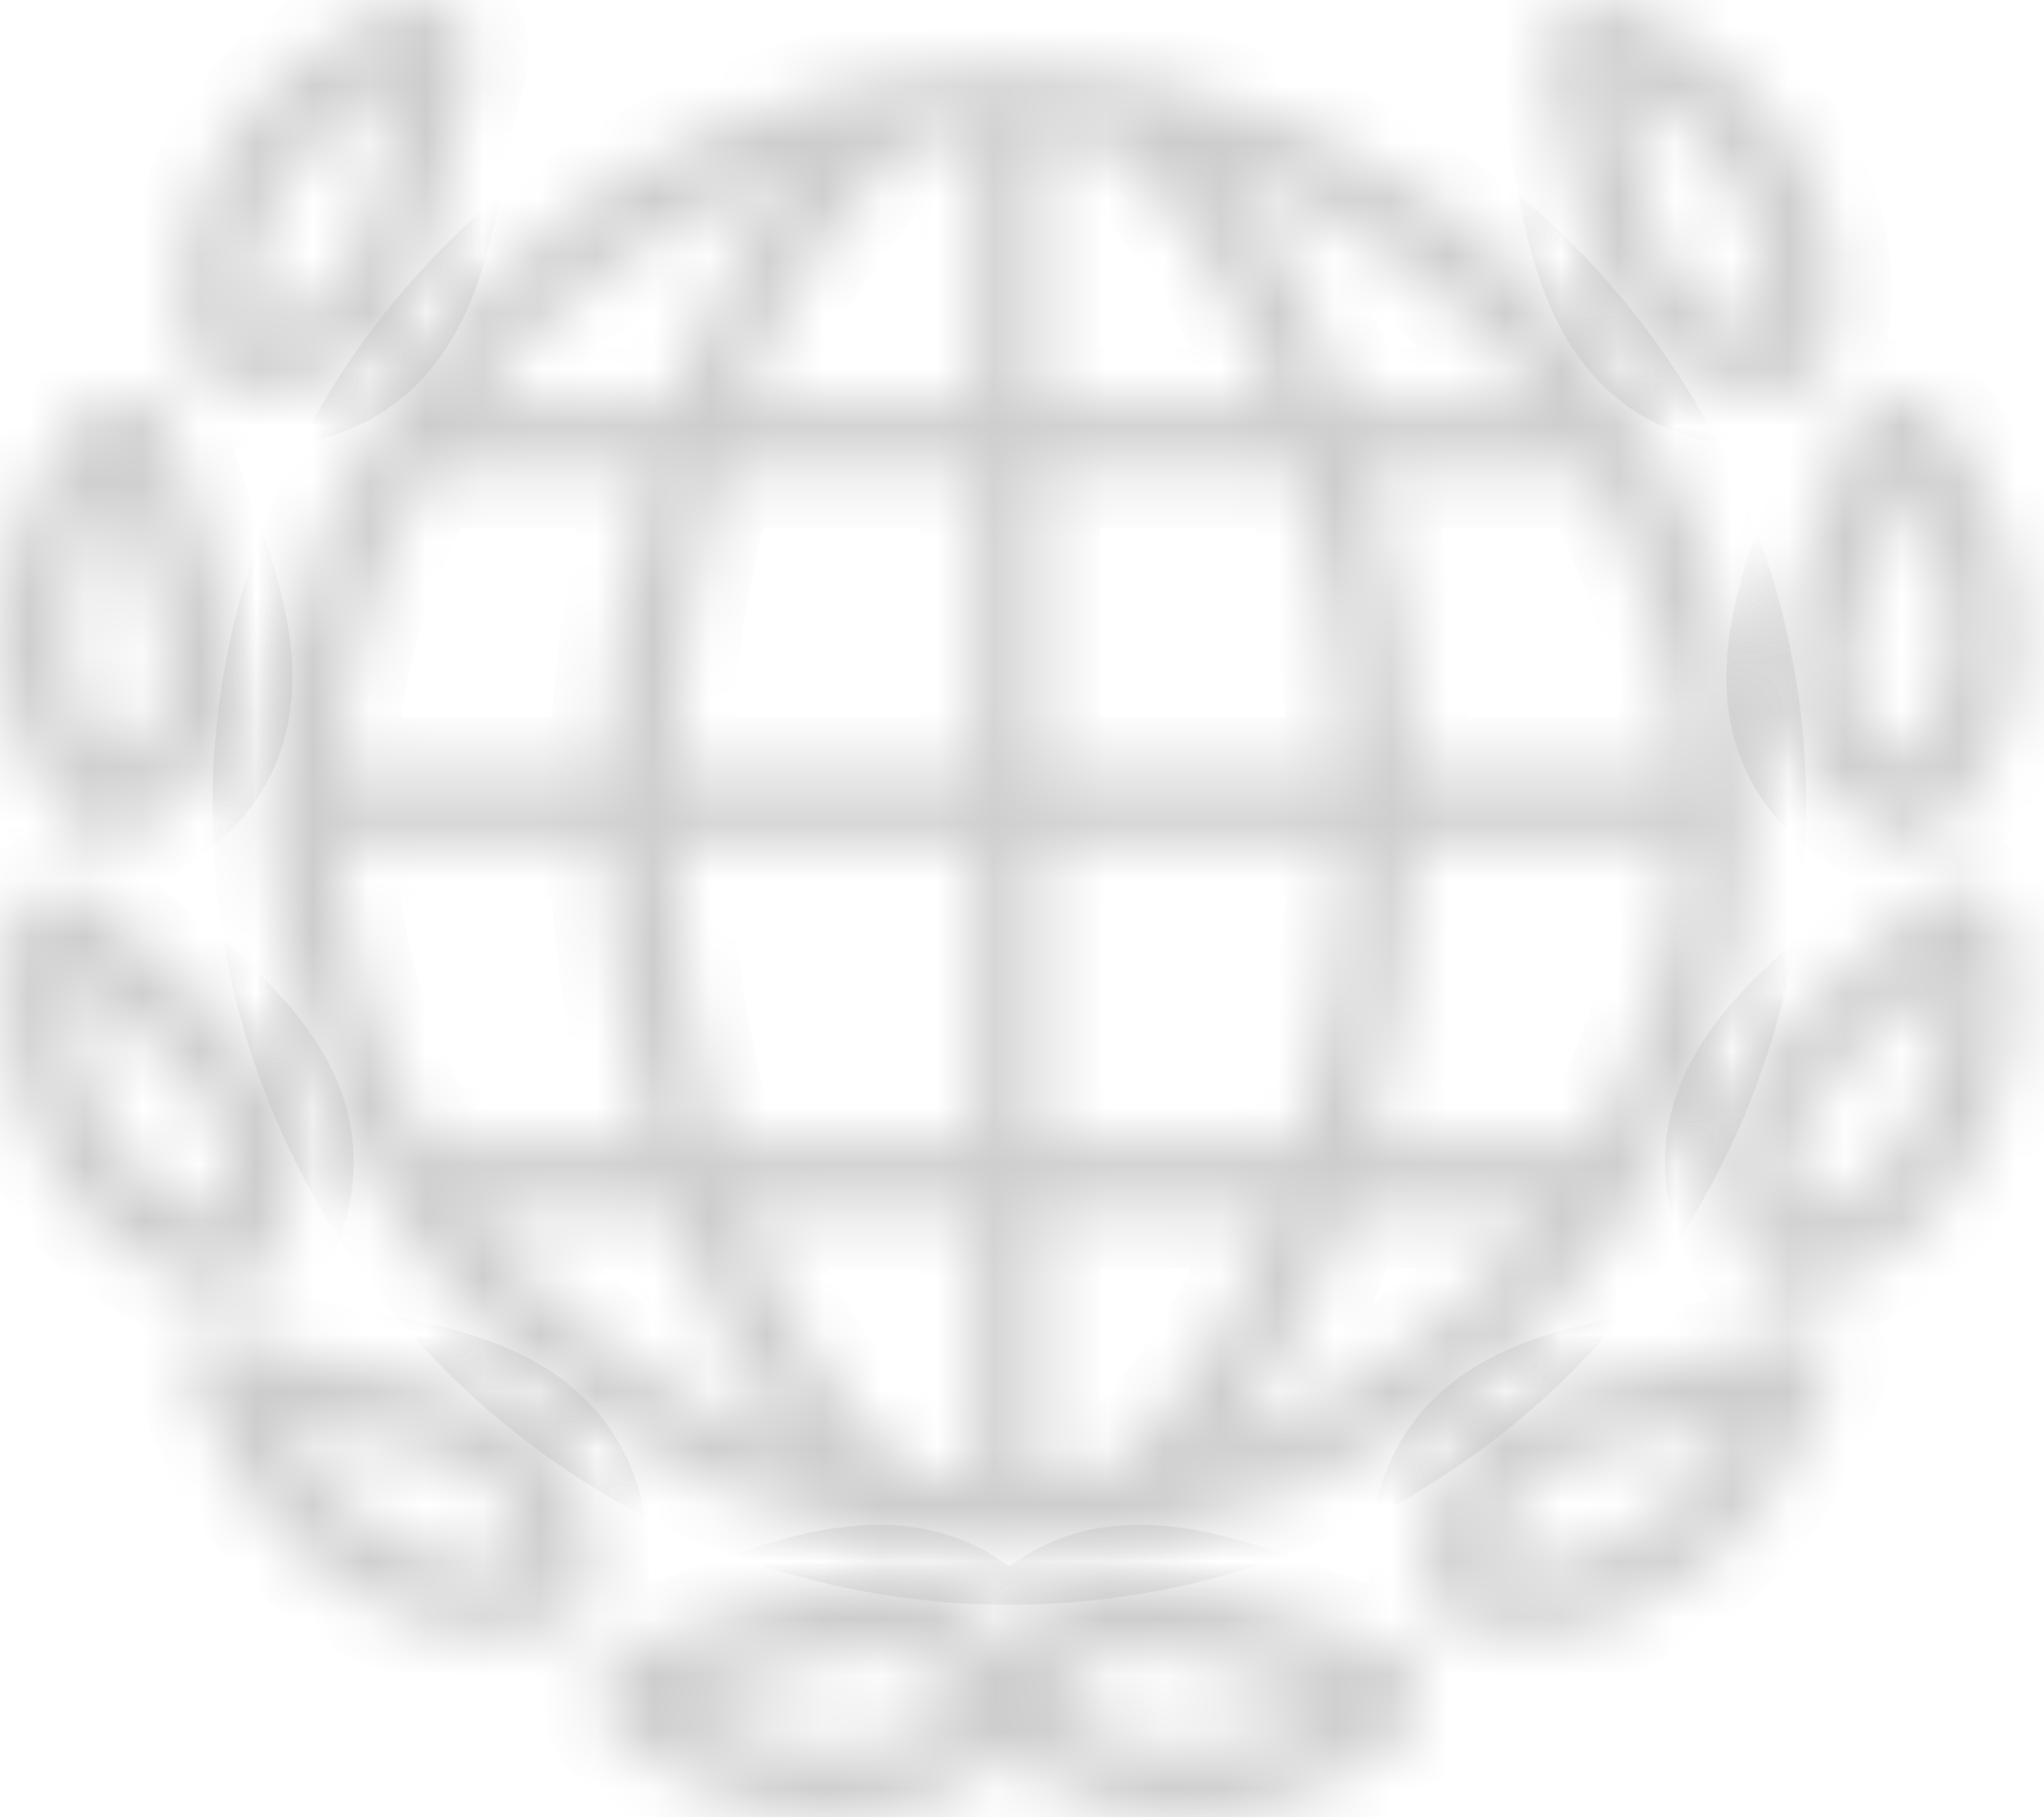 <?xml version="1.0" encoding="UTF-8"?> <svg xmlns="http://www.w3.org/2000/svg" width="36" height="32" viewBox="0 0 36 32" fill="none"><mask id="path-1-inside-1_1148_3167" fill="white"><path d="M8.681 28.761C9.115 28.761 9.555 28.699 9.992 28.568C10.106 28.534 10.207 28.466 10.283 28.373C10.358 28.281 10.403 28.168 10.413 28.049C10.674 24.885 8.257 24.435 6.313 24.074C5.512 23.925 4.756 23.785 4.174 23.492C4.07 23.44 3.953 23.419 3.838 23.433C3.722 23.447 3.613 23.494 3.524 23.569C3.435 23.645 3.371 23.744 3.338 23.856C3.306 23.968 3.307 24.087 3.342 24.198C4.208 26.989 6.37 28.761 8.681 28.761ZM6.097 25.239C8.051 25.603 9.214 25.904 9.246 27.528C7.555 27.819 5.906 26.831 4.949 25.005C5.33 25.093 5.713 25.171 6.097 25.239ZM3.998 22.768C4.094 22.768 4.188 22.745 4.273 22.701C4.358 22.656 4.43 22.592 4.485 22.514C6.295 19.905 4.425 18.306 2.923 17.022C2.501 16.661 2.101 16.319 1.769 15.959C1.647 15.825 1.488 15.73 1.313 15.684C1.138 15.638 0.953 15.644 0.781 15.701C0.611 15.755 0.46 15.856 0.347 15.994C0.234 16.131 0.163 16.299 0.143 16.476C-0.234 19.561 1.296 22.141 3.861 22.752C3.906 22.763 3.952 22.768 3.998 22.768ZM1.277 17.146C1.559 17.414 1.859 17.672 2.153 17.923C3.663 19.215 4.519 20.057 3.736 21.479C2.154 20.894 1.196 19.204 1.277 17.146ZM2.32 7.004C2.145 6.966 1.964 6.98 1.797 7.042C1.631 7.104 1.485 7.213 1.379 7.356C-0.489 9.839 -0.456 12.839 1.46 14.651C1.547 14.733 1.657 14.787 1.774 14.806C1.892 14.825 2.013 14.807 2.121 14.756C4.992 13.402 4.173 11.083 3.515 9.219C3.329 8.695 3.154 8.199 3.047 7.723C3.007 7.546 2.918 7.384 2.789 7.256C2.66 7.129 2.497 7.041 2.32 7.004ZM1.989 13.486C0.912 12.188 0.927 10.245 2.026 8.503C2.136 8.877 2.267 9.25 2.397 9.614C3.058 11.488 3.379 12.645 1.989 13.486ZM7.009 0.076C4.149 1.293 2.678 3.907 3.432 6.434C3.466 6.548 3.534 6.65 3.626 6.725C3.719 6.8 3.832 6.845 3.951 6.855C4.111 6.868 4.263 6.875 4.41 6.875C7.16 6.875 7.583 4.601 7.926 2.756C8.028 2.209 8.124 1.693 8.268 1.228C8.324 1.056 8.328 0.871 8.28 0.696C8.233 0.521 8.136 0.364 8.001 0.243C7.869 0.122 7.705 0.042 7.529 0.013C7.353 -0.017 7.172 0.005 7.009 0.076ZM6.761 2.54C6.398 4.494 6.097 5.656 4.473 5.689C4.189 4.026 5.173 2.352 6.996 1.393C6.904 1.771 6.832 2.159 6.761 2.54ZM24.274 28.954C23.798 28.846 23.303 28.671 22.779 28.486C21.143 27.907 19.155 27.206 17.777 28.988C16.4 27.207 14.412 27.908 12.776 28.486C12.252 28.671 11.757 28.846 11.28 28.955C11.103 28.994 10.941 29.083 10.814 29.212C10.686 29.341 10.599 29.504 10.562 29.681C10.524 29.855 10.537 30.037 10.599 30.203C10.662 30.37 10.771 30.516 10.914 30.622C12.137 31.541 13.484 32 14.754 32C15.868 32 16.921 31.643 17.778 30.936C18.634 31.643 19.687 32 20.802 32C22.072 32 23.42 31.541 24.642 30.622C24.785 30.516 24.894 30.37 24.957 30.203C25.02 30.037 25.032 29.855 24.994 29.681C24.957 29.504 24.87 29.341 24.742 29.212C24.614 29.083 24.452 28.993 24.274 28.954ZM12.06 29.975C12.434 29.864 12.807 29.733 13.171 29.604C15.046 28.942 16.202 28.622 17.043 30.011C15.745 31.088 13.802 31.073 12.06 29.975ZM18.513 30.011C19.354 28.62 20.512 28.942 22.384 29.604C22.748 29.733 23.122 29.864 23.495 29.975C21.753 31.073 19.81 31.088 18.513 30.011ZM31.381 23.492C30.799 23.785 30.042 23.925 29.241 24.074C27.298 24.435 24.881 24.885 25.142 28.049C25.152 28.168 25.197 28.281 25.272 28.373C25.348 28.466 25.449 28.534 25.563 28.568C25.988 28.696 26.43 28.761 26.874 28.761C29.183 28.761 31.347 26.988 32.213 24.198C32.248 24.086 32.249 23.968 32.217 23.856C32.184 23.744 32.12 23.644 32.031 23.569C31.942 23.494 31.833 23.446 31.717 23.432C31.602 23.419 31.485 23.44 31.381 23.492ZM26.308 27.529C26.341 25.904 27.503 25.603 29.457 25.24C29.842 25.172 30.224 25.094 30.605 25.005C29.647 26.832 28 27.822 26.308 27.529ZM35.412 16.477C35.392 16.3 35.321 16.132 35.208 15.995C35.095 15.857 34.944 15.755 34.774 15.701C34.602 15.645 34.417 15.639 34.241 15.685C34.066 15.731 33.907 15.827 33.785 15.961C33.453 16.319 33.054 16.661 32.632 17.023C31.13 18.307 29.261 19.905 31.07 22.514C31.138 22.612 31.234 22.687 31.345 22.73C31.456 22.772 31.578 22.78 31.693 22.753C34.259 22.142 35.789 19.561 35.412 16.477ZM31.819 21.478C31.036 20.056 31.892 19.215 33.402 17.923C33.696 17.671 33.997 17.414 34.278 17.145C34.359 19.204 33.401 20.893 31.819 21.478ZM34.176 7.357C34.07 7.214 33.925 7.104 33.758 7.042C33.591 6.979 33.41 6.966 33.235 7.004C33.058 7.041 32.895 7.129 32.766 7.257C32.637 7.384 32.548 7.546 32.509 7.723C32.401 8.2 32.226 8.695 32.041 9.219C31.383 11.083 30.563 13.402 33.434 14.756C33.542 14.807 33.663 14.824 33.781 14.805C33.899 14.786 34.008 14.733 34.095 14.651C36.011 12.839 36.044 9.84 34.176 7.357ZM33.566 13.486C32.176 12.645 32.496 11.488 33.158 9.614C33.288 9.25 33.419 8.877 33.529 8.503C34.628 10.245 34.643 12.188 33.566 13.486ZM28.546 0.076C28.382 0.005 28.201 -0.017 28.025 0.013C27.849 0.042 27.686 0.122 27.554 0.243C27.419 0.363 27.322 0.521 27.275 0.695C27.227 0.87 27.231 1.055 27.287 1.227C27.431 1.693 27.527 2.209 27.628 2.756C27.971 4.601 28.394 6.875 31.145 6.875C31.291 6.875 31.445 6.868 31.604 6.855C31.723 6.845 31.836 6.8 31.928 6.725C32.021 6.65 32.089 6.548 32.123 6.434C32.876 3.907 31.405 1.292 28.546 0.076ZM31.082 5.689C29.458 5.656 29.157 4.493 28.794 2.54C28.726 2.156 28.648 1.774 28.559 1.394C30.381 2.353 31.365 4.027 31.082 5.689Z"></path><path d="M17.778 1.186C10.589 1.186 4.741 7.034 4.741 14.222C4.741 21.411 10.589 27.259 17.778 27.259C24.966 27.259 30.814 21.411 30.814 14.222C30.814 7.034 24.966 1.186 17.778 1.186ZM27.236 7.111H23.735C23.19 5.54 22.472 4.142 21.608 3.018C23.851 3.791 25.811 5.216 27.236 7.111ZM19.512 25.932C19.137 25.988 18.756 26.024 18.37 26.044V21.333H22.489C21.764 23.277 20.744 24.883 19.512 25.932ZM13.067 21.333H17.185V26.044C16.803 26.025 16.422 25.988 16.043 25.932C14.811 24.883 13.792 23.277 13.067 21.333ZM5.957 14.815H10.68C10.727 16.683 10.994 18.492 11.451 20.148H7.53C6.587 18.522 6.047 16.693 5.957 14.815ZM16.043 2.512C16.422 2.457 16.803 2.419 17.185 2.401V7.111H13.067C13.792 5.167 14.811 3.561 16.043 2.512ZM22.489 7.111H18.37V2.401C18.756 2.42 19.137 2.457 19.512 2.512C20.744 3.561 21.764 5.167 22.489 7.111ZM22.879 8.296C23.358 9.93 23.641 11.743 23.691 13.63H18.37V8.296H22.879ZM17.185 8.296V13.63H11.865C11.914 11.743 12.198 9.93 12.676 8.296H17.185ZM10.68 13.63H5.957C6.047 11.752 6.587 9.923 7.53 8.296H11.45C10.994 9.953 10.727 11.762 10.68 13.63ZM11.865 14.815H17.185V20.148H12.676C12.198 18.514 11.914 16.701 11.865 14.815ZM18.37 20.148V14.815H23.691C23.641 16.701 23.358 18.514 22.879 20.148H18.37ZM24.876 14.815H29.599C29.508 16.693 28.969 18.521 28.026 20.148H24.105C24.562 18.492 24.828 16.683 24.876 14.815ZM24.876 13.63C24.828 11.762 24.562 9.953 24.105 8.296H28.025C28.969 9.923 29.508 11.752 29.599 13.63H24.876ZM13.947 3.018C13.084 4.142 12.365 5.54 11.821 7.111H8.319C9.745 5.216 11.705 3.79 13.947 3.018ZM8.319 21.333H11.821C12.365 22.905 13.084 24.302 13.947 25.426C11.705 24.654 9.745 23.228 8.319 21.333ZM21.608 25.426C22.472 24.302 23.19 22.904 23.735 21.333H27.236C25.811 23.229 23.851 24.654 21.608 25.426Z"></path></mask><path d="M8.681 28.761C9.115 28.761 9.555 28.699 9.992 28.568C10.106 28.534 10.207 28.466 10.283 28.373C10.358 28.281 10.403 28.168 10.413 28.049C10.674 24.885 8.257 24.435 6.313 24.074C5.512 23.925 4.756 23.785 4.174 23.492C4.07 23.44 3.953 23.419 3.838 23.433C3.722 23.447 3.613 23.494 3.524 23.569C3.435 23.645 3.371 23.744 3.338 23.856C3.306 23.968 3.307 24.087 3.342 24.198C4.208 26.989 6.37 28.761 8.681 28.761ZM6.097 25.239C8.051 25.603 9.214 25.904 9.246 27.528C7.555 27.819 5.906 26.831 4.949 25.005C5.33 25.093 5.713 25.171 6.097 25.239ZM3.998 22.768C4.094 22.768 4.188 22.745 4.273 22.701C4.358 22.656 4.43 22.592 4.485 22.514C6.295 19.905 4.425 18.306 2.923 17.022C2.501 16.661 2.101 16.319 1.769 15.959C1.647 15.825 1.488 15.73 1.313 15.684C1.138 15.638 0.953 15.644 0.781 15.701C0.611 15.755 0.46 15.856 0.347 15.994C0.234 16.131 0.163 16.299 0.143 16.476C-0.234 19.561 1.296 22.141 3.861 22.752C3.906 22.763 3.952 22.768 3.998 22.768ZM1.277 17.146C1.559 17.414 1.859 17.672 2.153 17.923C3.663 19.215 4.519 20.057 3.736 21.479C2.154 20.894 1.196 19.204 1.277 17.146ZM2.32 7.004C2.145 6.966 1.964 6.98 1.797 7.042C1.631 7.104 1.485 7.213 1.379 7.356C-0.489 9.839 -0.456 12.839 1.46 14.651C1.547 14.733 1.657 14.787 1.774 14.806C1.892 14.825 2.013 14.807 2.121 14.756C4.992 13.402 4.173 11.083 3.515 9.219C3.329 8.695 3.154 8.199 3.047 7.723C3.007 7.546 2.918 7.384 2.789 7.256C2.66 7.129 2.497 7.041 2.32 7.004ZM1.989 13.486C0.912 12.188 0.927 10.245 2.026 8.503C2.136 8.877 2.267 9.25 2.397 9.614C3.058 11.488 3.379 12.645 1.989 13.486ZM7.009 0.076C4.149 1.293 2.678 3.907 3.432 6.434C3.466 6.548 3.534 6.65 3.626 6.725C3.719 6.8 3.832 6.845 3.951 6.855C4.111 6.868 4.263 6.875 4.41 6.875C7.16 6.875 7.583 4.601 7.926 2.756C8.028 2.209 8.124 1.693 8.268 1.228C8.324 1.056 8.328 0.871 8.28 0.696C8.233 0.521 8.136 0.364 8.001 0.243C7.869 0.122 7.705 0.042 7.529 0.013C7.353 -0.017 7.172 0.005 7.009 0.076ZM6.761 2.54C6.398 4.494 6.097 5.656 4.473 5.689C4.189 4.026 5.173 2.352 6.996 1.393C6.904 1.771 6.832 2.159 6.761 2.54ZM24.274 28.954C23.798 28.846 23.303 28.671 22.779 28.486C21.143 27.907 19.155 27.206 17.777 28.988C16.4 27.207 14.412 27.908 12.776 28.486C12.252 28.671 11.757 28.846 11.28 28.955C11.103 28.994 10.941 29.083 10.814 29.212C10.686 29.341 10.599 29.504 10.562 29.681C10.524 29.855 10.537 30.037 10.599 30.203C10.662 30.37 10.771 30.516 10.914 30.622C12.137 31.541 13.484 32 14.754 32C15.868 32 16.921 31.643 17.778 30.936C18.634 31.643 19.687 32 20.802 32C22.072 32 23.42 31.541 24.642 30.622C24.785 30.516 24.894 30.37 24.957 30.203C25.02 30.037 25.032 29.855 24.994 29.681C24.957 29.504 24.87 29.341 24.742 29.212C24.614 29.083 24.452 28.993 24.274 28.954ZM12.06 29.975C12.434 29.864 12.807 29.733 13.171 29.604C15.046 28.942 16.202 28.622 17.043 30.011C15.745 31.088 13.802 31.073 12.06 29.975ZM18.513 30.011C19.354 28.62 20.512 28.942 22.384 29.604C22.748 29.733 23.122 29.864 23.495 29.975C21.753 31.073 19.81 31.088 18.513 30.011ZM31.381 23.492C30.799 23.785 30.042 23.925 29.241 24.074C27.298 24.435 24.881 24.885 25.142 28.049C25.152 28.168 25.197 28.281 25.272 28.373C25.348 28.466 25.449 28.534 25.563 28.568C25.988 28.696 26.43 28.761 26.874 28.761C29.183 28.761 31.347 26.988 32.213 24.198C32.248 24.086 32.249 23.968 32.217 23.856C32.184 23.744 32.12 23.644 32.031 23.569C31.942 23.494 31.833 23.446 31.717 23.432C31.602 23.419 31.485 23.44 31.381 23.492ZM26.308 27.529C26.341 25.904 27.503 25.603 29.457 25.24C29.842 25.172 30.224 25.094 30.605 25.005C29.647 26.832 28 27.822 26.308 27.529ZM35.412 16.477C35.392 16.3 35.321 16.132 35.208 15.995C35.095 15.857 34.944 15.755 34.774 15.701C34.602 15.645 34.417 15.639 34.241 15.685C34.066 15.731 33.907 15.827 33.785 15.961C33.453 16.319 33.054 16.661 32.632 17.023C31.13 18.307 29.261 19.905 31.07 22.514C31.138 22.612 31.234 22.687 31.345 22.73C31.456 22.772 31.578 22.78 31.693 22.753C34.259 22.142 35.789 19.561 35.412 16.477ZM31.819 21.478C31.036 20.056 31.892 19.215 33.402 17.923C33.696 17.671 33.997 17.414 34.278 17.145C34.359 19.204 33.401 20.893 31.819 21.478ZM34.176 7.357C34.07 7.214 33.925 7.104 33.758 7.042C33.591 6.979 33.41 6.966 33.235 7.004C33.058 7.041 32.895 7.129 32.766 7.257C32.637 7.384 32.548 7.546 32.509 7.723C32.401 8.2 32.226 8.695 32.041 9.219C31.383 11.083 30.563 13.402 33.434 14.756C33.542 14.807 33.663 14.824 33.781 14.805C33.899 14.786 34.008 14.733 34.095 14.651C36.011 12.839 36.044 9.84 34.176 7.357ZM33.566 13.486C32.176 12.645 32.496 11.488 33.158 9.614C33.288 9.25 33.419 8.877 33.529 8.503C34.628 10.245 34.643 12.188 33.566 13.486ZM28.546 0.076C28.382 0.005 28.201 -0.017 28.025 0.013C27.849 0.042 27.686 0.122 27.554 0.243C27.419 0.363 27.322 0.521 27.275 0.695C27.227 0.87 27.231 1.055 27.287 1.227C27.431 1.693 27.527 2.209 27.628 2.756C27.971 4.601 28.394 6.875 31.145 6.875C31.291 6.875 31.445 6.868 31.604 6.855C31.723 6.845 31.836 6.8 31.928 6.725C32.021 6.65 32.089 6.548 32.123 6.434C32.876 3.907 31.405 1.292 28.546 0.076ZM31.082 5.689C29.458 5.656 29.157 4.493 28.794 2.54C28.726 2.156 28.648 1.774 28.559 1.394C30.381 2.353 31.365 4.027 31.082 5.689Z" stroke="#CDCDCD" stroke-width="2" mask="url(#path-1-inside-1_1148_3167)"></path><path d="M17.778 1.186C10.589 1.186 4.741 7.034 4.741 14.222C4.741 21.411 10.589 27.259 17.778 27.259C24.966 27.259 30.814 21.411 30.814 14.222C30.814 7.034 24.966 1.186 17.778 1.186ZM27.236 7.111H23.735C23.19 5.54 22.472 4.142 21.608 3.018C23.851 3.791 25.811 5.216 27.236 7.111ZM19.512 25.932C19.137 25.988 18.756 26.024 18.37 26.044V21.333H22.489C21.764 23.277 20.744 24.883 19.512 25.932ZM13.067 21.333H17.185V26.044C16.803 26.025 16.422 25.988 16.043 25.932C14.811 24.883 13.792 23.277 13.067 21.333ZM5.957 14.815H10.68C10.727 16.683 10.994 18.492 11.451 20.148H7.53C6.587 18.522 6.047 16.693 5.957 14.815ZM16.043 2.512C16.422 2.457 16.803 2.419 17.185 2.401V7.111H13.067C13.792 5.167 14.811 3.561 16.043 2.512ZM22.489 7.111H18.37V2.401C18.756 2.42 19.137 2.457 19.512 2.512C20.744 3.561 21.764 5.167 22.489 7.111ZM22.879 8.296C23.358 9.93 23.641 11.743 23.691 13.63H18.37V8.296H22.879ZM17.185 8.296V13.63H11.865C11.914 11.743 12.198 9.93 12.676 8.296H17.185ZM10.68 13.63H5.957C6.047 11.752 6.587 9.923 7.53 8.296H11.45C10.994 9.953 10.727 11.762 10.68 13.63ZM11.865 14.815H17.185V20.148H12.676C12.198 18.514 11.914 16.701 11.865 14.815ZM18.37 20.148V14.815H23.691C23.641 16.701 23.358 18.514 22.879 20.148H18.37ZM24.876 14.815H29.599C29.508 16.693 28.969 18.521 28.026 20.148H24.105C24.562 18.492 24.828 16.683 24.876 14.815ZM24.876 13.63C24.828 11.762 24.562 9.953 24.105 8.296H28.025C28.969 9.923 29.508 11.752 29.599 13.63H24.876ZM13.947 3.018C13.084 4.142 12.365 5.54 11.821 7.111H8.319C9.745 5.216 11.705 3.79 13.947 3.018ZM8.319 21.333H11.821C12.365 22.905 13.084 24.302 13.947 25.426C11.705 24.654 9.745 23.228 8.319 21.333ZM21.608 25.426C22.472 24.302 23.19 22.904 23.735 21.333H27.236C25.811 23.229 23.851 24.654 21.608 25.426Z" stroke="#CDCDCD" stroke-width="2" mask="url(#path-1-inside-1_1148_3167)"></path></svg> 